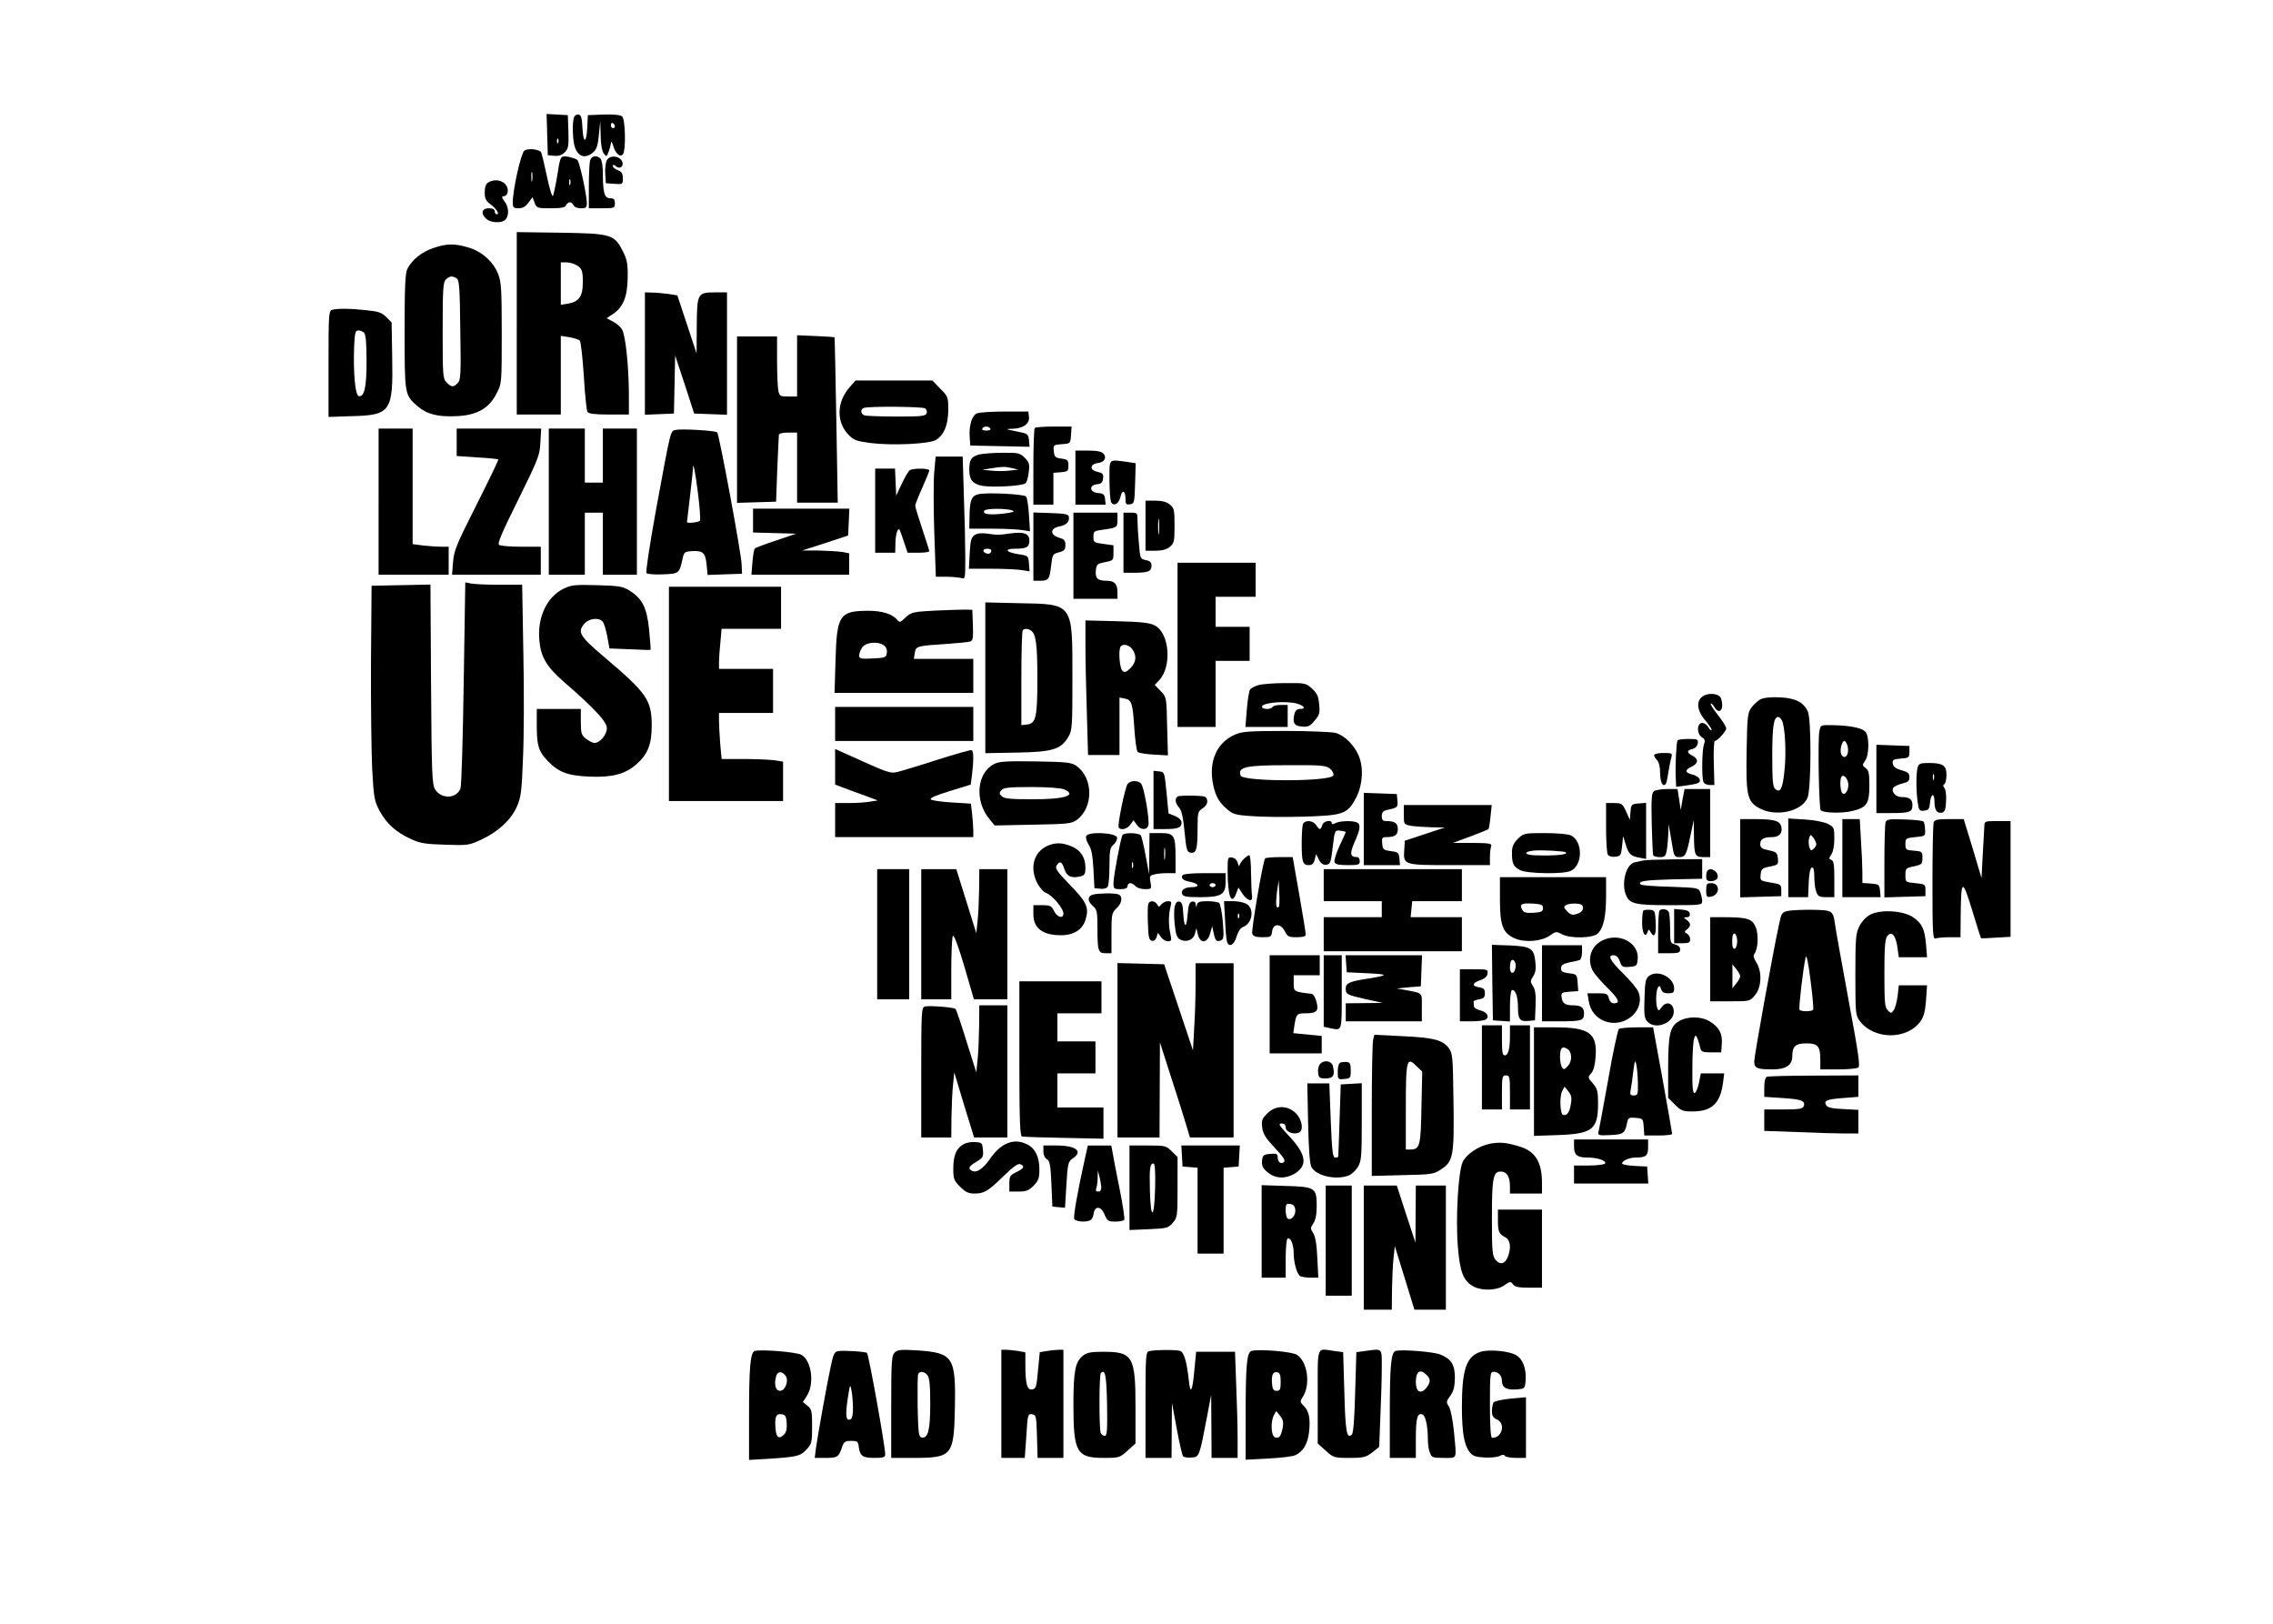 <?xml version="1.0" encoding="UTF-8" standalone="yes"?>
<svg version="1.0" xmlns="http://www.w3.org/2000/svg" width="851pt" height="608pt" viewBox="0 0 1135 811" preserveAspectRatio="xMidYMid meet">
  <g transform="translate(0,811) scale(0.1,-0.1)" fill="#000000" stroke="none">
    <path d="M2732 7438 l3 -103 32 -3 c22 -2 38 3 53 18 18 18 20 31 18 103 l-3
82 -53 3 -53 3 3 -103z m55 -40 c-3 -8 -6 -5 -6 6 -1 11 2 17 5 13 3 -3 4 -12
1 -19z"/>
    <path d="M2866 7525 c-10 -26 -7 -121 5 -152 18 -47 51 -56 89 -25 18 15 25
33 30 88 l7 69 2 -71 c0 -43 7 -78 15 -90 14 -18 15 -18 25 9 6 16 11 36 12
45 0 9 5 3 10 -14 12 -42 37 -63 50 -43 15 24 11 175 -5 188 -9 7 -43 11 -93
9 l-78 -3 -3 -62 c-4 -81 -20 -81 -24 -1 -2 49 -7 64 -19 66 -9 2 -19 -4 -23
-13z m204 -46 c0 -5 -4 -9 -10 -9 -5 0 -10 7 -10 16 0 8 5 12 10 9 6 -3 10
-10 10 -16z"/>
    <path d="M2618 7358 c-17 -13 -58 -196 -58 -259 0 -25 4 -29 29 -29 20 0 35 8
49 28 l21 27 10 -27 c10 -27 13 -28 81 -28 54 0 72 4 76 15 4 8 12 15 19 15 7
0 15 -7 19 -15 3 -9 18 -15 36 -15 26 0 30 3 30 28 -1 41 -36 202 -47 213 -5
5 -26 12 -45 16 -41 6 -40 8 -58 -107 -7 -41 -16 -81 -19 -88 -4 -8 -18 37
-31 100 -13 62 -26 116 -29 119 -14 15 -67 19 -83 7z m39 -150 c-2 -13 -4 -5
-4 17 -1 22 1 32 4 23 2 -10 2 -28 0 -40z m190 -20 c-3 -7 -5 -2 -5 12 0 14 2
19 5 13 2 -7 2 -19 0 -25z"/>
    <path d="M2946 7308 c-3 -13 -6 -71 -6 -130 l0 -108 65 0 c63 0 65 1 65 25 0
20 -5 25 -24 25 -28 0 -36 28 -36 124 0 35 -5 67 -12 74 -19 19 -45 14 -52
-10z"/>
    <path d="M3030 7310 c-6 -11 -10 -42 -8 -68 l3 -47 43 -3 c41 -3 42 -2 42 28
0 23 -6 33 -25 40 -14 5 -25 15 -25 21 0 8 5 8 15 -1 22 -19 44 3 29 28 -17
26 -60 27 -74 2z"/>
    <path d="M2438 7199 c-12 -7 -18 -22 -18 -49 0 -32 6 -44 30 -61 30 -23 46
-49 30 -49 -6 0 -10 7 -10 15 0 10 -10 15 -30 15 -35 0 -41 -27 -12 -53 19
-18 68 -22 89 -9 24 15 27 62 4 93 -16 22 -18 29 -7 29 19 0 28 27 16 50 -16
30 -59 39 -92 19z"/>
    <path d="M2580 6496 l0 -456 110 0 110 0 0 196 0 197 43 -7 c23 -4 46 -11 52
-17 5 -5 14 -85 20 -177 5 -92 14 -173 18 -179 6 -9 39 -13 108 -13 l99 0 0
103 c-1 144 -17 296 -35 323 -8 13 -29 31 -46 39 l-30 16 33 22 c50 34 71 87
72 182 1 66 -3 89 -24 130 -43 85 -58 89 -312 93 l-218 3 0 -455z m293 293
c32 -17 37 -28 37 -90 0 -68 -19 -95 -72 -105 l-38 -6 0 106 0 106 26 0 c14 0
35 -5 47 -11z"/>
    <path d="M2162 6871 c-56 -19 -105 -58 -128 -103 -11 -21 -14 -86 -14 -313 0
-316 0 -317 64 -373 46 -40 102 -55 196 -50 100 4 162 39 199 113 26 49 26 51
26 300 0 217 -2 256 -18 297 -24 61 -82 113 -148 132 -68 21 -111 20 -177 -3z
m118 -151 c13 -8 16 -50 18 -258 4 -222 2 -250 -13 -265 -21 -22 -31 -21 -55
3 -19 19 -20 33 -20 259 0 204 2 242 16 255 18 18 32 20 54 6z"/>
    <path d="M3220 6345 l0 -306 73 3 72 3 3 145 3 145 48 -145 47 -145 82 -3 82
-3 0 306 0 305 -59 0 c-88 0 -91 -4 -92 -168 l-1 -137 -48 145 -48 145 -43 7
c-24 3 -61 7 -81 7 l-38 1 0 -305z"/>
    <path d="M1658 6563 c-17 -4 -18 -25 -18 -270 l0 -265 119 4 c192 5 204 24
199 295 l-3 173 -27 27 c-23 23 -40 28 -100 34 -80 9 -144 9 -170 2z m160
-115 c8 -8 12 -54 12 -140 0 -132 -11 -181 -39 -176 -18 4 -28 116 -23 251 3
65 6 77 21 77 9 0 22 -5 29 -12z"/>
    <path d="M3980 6283 l0 -153 -44 0 c-41 0 -44 2 -50 31 -3 17 -6 85 -6 150 l0
119 -100 0 -100 0 0 -415 0 -416 98 3 97 3 6 160 c4 88 7 166 8 173 1 7 17 12
46 12 l45 0 0 -175 0 -175 102 0 101 0 -7 412 c-4 227 -8 413 -9 414 -1 1 -44
4 -94 6 l-93 4 0 -153z"/>
    <path d="M4242 6176 c-63 -72 -67 -169 -9 -233 29 -31 40 -35 112 -45 109 -14
299 -5 330 16 40 26 59 74 60 148 0 65 -1 68 -40 107 l-39 41 -192 0 -192 0
-30 -34z m377 -105 c8 -5 11 -16 8 -25 -5 -14 -28 -16 -151 -16 -79 0 -151 3
-160 6 -19 7 -21 30 -3 37 22 9 291 7 306 -2z"/>
    <path d="M4876 6045 c-24 -12 -38 -62 -34 -118 l3 -42 148 -3 148 -3 -3 33
c-3 31 -5 33 -63 44 -56 11 -57 12 -20 13 54 1 87 25 83 59 l-3 27 -119 0
c-66 0 -129 -4 -140 -10z m69 -75 c4 -6 -5 -10 -20 -10 -15 0 -24 4 -20 10 3
6 12 10 20 10 8 0 17 -4 20 -10z"/>
    <path d="M5167 5973 c-4 -3 -7 -91 -7 -195 l0 -188 50 0 50 0 0 79 0 80 38 3
c34 3 37 6 37 33 0 27 -4 31 -35 35 -31 4 -35 9 -38 37 -3 31 -2 32 40 35 43
3 43 3 46 46 l3 42 -89 0 c-49 0 -92 -3 -95 -7z"/>
    <path d="M1890 5605 l0 -365 175 0 175 0 0 70 0 70 -37 0 c-21 0 -62 3 -90 6
l-53 7 0 288 0 289 -85 0 -85 0 0 -365z"/>
    <path d="M2280 5902 l0 -69 102 -7 c56 -3 103 -8 106 -10 2 -2 -47 -104 -108
-225 -100 -198 -113 -228 -118 -286 l-5 -65 222 0 221 0 0 70 0 70 -97 0 c-54
0 -104 4 -111 9 -10 6 13 60 95 225 100 203 108 222 111 286 l4 70 -211 0
-211 0 0 -68z"/>
    <path d="M2740 5605 l0 -365 90 0 90 0 0 155 0 155 45 0 45 0 0 -155 0 -155
85 0 85 0 0 365 0 365 -85 0 -85 0 0 -135 0 -135 -45 0 -45 0 0 135 0 135 -90
0 -90 0 0 -365z"/>
    <path d="M3373 5963 c-26 -5 -23 6 -99 -407 -31 -172 -51 -303 -46 -308 5 -5
42 -8 82 -6 80 3 82 5 97 73 8 38 10 40 48 43 55 3 67 -8 73 -67 l5 -52 86 3
86 3 -2 47 c-1 51 -112 649 -122 659 -8 9 -179 19 -208 12z m112 -316 c9 -70
13 -132 10 -137 -5 -8 -65 -15 -65 -7 0 1 7 58 15 127 8 69 15 131 15 139 0
43 11 -11 25 -122z"/>
    <path d="M5370 5725 l0 -135 76 0 75 0 -3 28 c-2 22 -8 28 -35 30 -43 4 -47
39 -5 44 21 2 28 9 30 29 3 22 -2 27 -28 33 -41 8 -38 39 3 44 32 4 45 26 27
47 -9 10 -32 15 -76 15 l-64 0 0 -135z"/>
    <path d="M4886 5840 c-37 -12 -46 -25 -46 -77 0 -49 17 -70 65 -79 51 -9 202
-1 216 13 6 6 14 32 16 56 5 39 2 49 -20 71 -24 24 -32 26 -114 25 -48 0 -101
-5 -117 -9z m165 -67 l34 -8 -45 -5 c-25 -3 -65 -3 -90 0 l-45 4 40 7 c60 9
70 10 106 2z"/>
    <path d="M4665 5754 c-4 -42 -4 -177 0 -300 l8 -224 51 0 c28 0 61 -3 74 -6
22 -6 22 -6 22 103 0 60 -3 198 -7 306 l-6 197 -67 0 -68 0 -7 -76z"/>
    <path d="M5540 5713 c0 -54 4 -104 9 -112 14 -21 38 -6 46 28 8 38 25 31 25
-10 0 -26 3 -30 23 -27 21 3 22 8 25 104 l3 101 -47 7 c-90 12 -84 18 -84 -91z"/>
    <path d="M4370 5560 l0 -210 50 0 50 0 1 43 c0 46 12 86 21 71 3 -5 13 -33 22
-61 l18 -53 54 0 c30 0 54 3 54 8 0 4 -16 54 -35 111 -19 57 -35 109 -35 116
0 7 16 47 35 89 19 43 35 81 35 87 0 11 -80 12 -97 1 -7 -4 -25 -35 -40 -67
l-28 -60 -3 68 -3 67 -49 0 -50 0 0 -210z"/>
    <path d="M4885 5642 c-34 -8 -43 -30 -44 -114 l-1 -58 113 0 c61 0 129 -3 151
-7 l39 -6 -5 82 c-3 45 -9 86 -15 92 -12 12 -197 21 -238 11z m170 -81 c15 -6
2 -10 -47 -16 -70 -8 -104 -2 -93 15 7 12 111 12 140 1z"/>
    <path d="M5720 5485 l0 -125 49 0 c33 0 56 6 72 19 22 18 24 27 24 106 0 79
-2 88 -24 106 -16 13 -39 19 -72 19 l-49 0 0 -125z m67 -37 c-2 -18 -4 -4 -4
32 0 36 2 50 4 33 2 -18 2 -48 0 -65z"/>
    <path d="M3760 5510 l0 -59 108 -3 107 -3 -100 -34 c-55 -18 -103 -36 -106
-40 -4 -3 -9 -34 -12 -68 l-5 -63 244 0 244 0 0 54 0 53 -37 7 c-21 3 -74 6
-118 7 l-80 0 115 37 115 38 3 67 3 67 -241 0 -240 0 0 -60z"/>
    <path d="M5160 5380 l0 -170 34 0 c42 0 47 7 55 78 6 53 8 56 39 64 26 7 32
13 32 36 0 23 -6 30 -32 37 -46 14 -45 47 1 56 36 7 53 24 48 49 -2 12 -21 16
-90 18 l-87 3 0 -171z"/>
    <path d="M5360 5335 l0 -215 110 0 110 0 0 33 c0 41 -15 57 -54 57 -45 0 -58
12 -54 51 3 31 7 34 46 42 41 8 42 9 42 46 l0 38 -50 7 c-47 6 -50 8 -50 36 0
27 3 29 48 35 70 10 72 11 72 50 l0 35 -110 0 -110 0 0 -215z"/>
    <path d="M5610 5400 l0 -150 54 0 c69 0 86 7 86 35 0 17 -7 24 -28 28 -28 6
-29 8 -35 83 -4 42 -7 94 -7 116 0 37 -1 38 -35 38 l-35 0 0 -150z"/>
    <path d="M4865 5437 c-16 -12 -20 -30 -23 -91 l-4 -76 113 0 c63 0 131 -3 152
-7 l38 -6 -3 39 c-3 39 -3 39 -55 47 -62 10 -70 27 -14 27 57 0 71 8 71 41 0
35 -28 45 -98 35 -54 -8 -63 -8 -117 0 -27 3 -46 1 -60 -9z m85 -75 c0 -14
-11 -21 -26 -15 -21 8 -17 23 6 23 11 0 20 -4 20 -8z"/>
    <path d="M5880 4890 l0 -410 95 0 95 0 0 165 0 165 85 0 85 0 0 85 0 85 -85 0
-85 0 0 75 0 75 100 0 100 0 0 85 0 85 -195 0 -195 0 0 -410z"/>
    <path d="M2315 4699 c-4 -277 -11 -514 -16 -526 -19 -51 -94 -55 -126 -6 -16
25 -18 70 -21 525 l-3 499 -147 -3 -147 -3 -3 -380 c-1 -209 2 -450 6 -535 8
-145 11 -160 37 -209 35 -64 81 -106 155 -140 47 -22 72 -26 172 -29 114 -4
120 -3 182 26 84 39 148 99 177 165 20 45 24 77 30 237 5 102 6 339 2 528 l-6
342 -112 0 c-62 0 -126 3 -142 6 l-30 6 -8 -503z"/>
    <path d="M2811 5169 c-82 -42 -129 -143 -118 -258 7 -81 36 -130 119 -203 155
-134 218 -202 218 -234 0 -33 -35 -74 -62 -74 -8 0 -27 9 -42 21 -23 18 -26
27 -26 85 l0 64 -110 0 -110 0 0 -84 c0 -98 9 -128 53 -174 55 -58 100 -75
209 -80 113 -5 179 12 235 61 57 50 77 100 77 192 0 129 -23 163 -237 344
-125 106 -136 126 -97 169 24 25 72 29 89 8 7 -8 17 -41 23 -74 l11 -60 101
-4 c56 -3 102 -4 104 -3 2 2 -2 46 -7 100 -11 111 -34 156 -98 196 -34 21 -52
24 -163 27 -113 3 -129 1 -169 -19z"/>
    <path d="M3340 4645 l0 -535 285 0 285 0 0 99 0 98 -46 7 c-26 3 -95 6 -154 6
l-107 0 -7 77 c-3 42 -6 93 -6 115 l0 38 135 0 135 0 0 110 0 110 -135 0 -135
0 0 33 c0 17 3 62 7 100 l6 67 148 0 149 0 0 105 0 105 -280 0 -280 0 0 -535z"/>
    <path d="M4920 4725 l0 -376 158 3 c178 3 220 16 257 79 19 32 20 52 20 299 0
370 5 363 -267 368 l-168 4 0 -377z m227 237 c26 -16 33 -69 33 -240 0 -196
-7 -225 -53 -230 l-27 -3 0 234 c0 128 3 237 7 240 8 9 25 9 40 -1z"/>
    <path d="M4668 5061 c-110 -6 -118 -8 -146 -34 -27 -26 -30 -27 -43 -11 -23
28 -75 44 -142 44 -145 0 -159 -21 -165 -247 l-5 -163 347 0 346 0 0 85 0 85
-148 0 -149 0 5 30 c5 34 10 35 165 45 55 4 105 9 113 12 12 4 14 22 12 82
l-3 76 -35 1 c-19 0 -88 -2 -152 -5z m-254 -174 c11 -8 17 -23 14 -38 -3 -22
-7 -24 -70 -27 -60 -3 -68 -1 -68 15 0 10 7 29 16 41 18 25 78 31 108 9z"/>
    <path d="M5420 4888 c0 -69 3 -220 7 -336 l6 -212 79 0 78 0 0 144 0 143 25
-5 c36 -6 41 -23 49 -147 4 -60 11 -114 17 -120 5 -5 41 -11 80 -13 l71 -4 -4
145 c-3 146 -3 146 -32 176 l-30 31 22 23 c65 69 52 236 -22 274 -24 13 -68
18 -188 21 l-158 4 0 -124z m234 -20 c23 -32 20 -65 -9 -94 -21 -21 -29 -23
-40 -14 -15 13 -22 110 -8 123 13 14 42 6 57 -15z"/>
    <path d="M6284 4689 c-17 -5 -36 -15 -41 -21 -6 -7 -13 -52 -17 -100 l-7 -88
105 0 106 0 0 55 0 55 -34 0 c-19 0 -38 -4 -41 -10 -9 -15 -58 -13 -53 3 6 16
89 26 152 18 48 -6 78 -31 37 -31 -13 0 -23 -8 -27 -24 -11 -45 -2 -61 37 -64
31 -3 41 2 64 30 24 28 27 38 22 82 -3 40 -11 55 -36 78 -30 27 -35 28 -134
27 -56 0 -116 -5 -133 -10z"/>
    <path d="M8510 4637 c-42 -21 -39 -73 6 -125 20 -24 34 -45 31 -48 -3 -3 -10
4 -17 15 -6 12 -20 21 -30 21 -27 0 -28 -55 -1 -72 15 -9 17 -17 10 -35 -10
-27 -12 -163 -3 -187 3 -9 17 -16 31 -16 l24 0 -3 110 c-2 61 1 110 5 110 13
0 57 48 57 63 0 8 -19 38 -41 66 -23 29 -39 54 -36 57 3 3 10 -4 17 -15 16
-31 40 -27 40 7 0 15 -4 32 -8 39 -12 19 -55 24 -82 10z"/>
    <path d="M8791 4618 c-13 -7 -34 -26 -45 -41 -19 -26 -21 -44 -24 -215 -4
-229 3 -256 68 -290 82 -42 208 -13 236 54 19 45 20 398 1 433 -23 46 -62 65
-140 69 -45 2 -81 -2 -96 -10z m107 -105 c16 -30 23 -164 13 -251 -9 -91 -21
-113 -46 -92 -12 10 -15 40 -15 167 0 145 7 193 30 193 5 0 13 -8 18 -17z"/>
    <path d="M4170 4495 l0 -85 345 0 345 0 0 85 0 85 -345 0 -345 0 0 -85z"/>
    <path d="M9085 4457 c-8 -43 -2 -383 7 -393 14 -14 107 -16 156 -4 74 17 87
37 87 127 0 61 -3 77 -19 88 -17 13 -17 15 -2 37 20 28 21 117 3 142 -15 21
-81 34 -169 35 -57 1 -57 1 -63 -32z m141 -72 c7 -29 -1 -55 -16 -55 -6 0 -13
7 -16 15 -8 20 4 65 16 65 5 0 12 -11 16 -25z m4 -195 c0 -34 -24 -59 -34 -34
-8 21 -8 69 1 77 12 12 33 -15 33 -43z"/>
    <path d="M6165 4441 c-99 -44 -137 -153 -100 -278 10 -35 27 -62 54 -86 36
-33 45 -36 127 -42 48 -4 165 -6 260 -3 205 6 223 13 267 97 32 64 37 149 11
209 -21 51 -71 100 -114 112 -19 5 -132 10 -250 10 -187 0 -220 -3 -255 -19z
m476 -169 c13 -11 20 -25 17 -34 -13 -32 -450 -32 -463 -1 -16 43 24 52 236
52 167 1 189 -1 210 -17z"/>
    <path d="M8377 4413 c-6 -10 -12 -124 -9 -185 l2 -47 38 5 c73 10 83 14 80 31
-2 9 -18 21 -36 25 -39 10 -41 23 -4 40 33 16 35 38 4 54 -30 15 -30 28 0 34
14 4 24 15 26 28 3 20 -1 22 -47 22 -27 0 -52 -3 -54 -7z"/>
    <path d="M9370 4220 l0 -170 74 0 c93 0 106 5 106 40 0 29 -15 40 -55 40 -27
0 -50 24 -42 44 3 7 23 18 44 23 31 7 38 13 38 32 0 20 -8 26 -40 35 -29 8
-41 18 -43 33 -3 19 2 22 40 25 40 3 43 5 43 33 l0 30 -82 3 -83 3 0 -171z"/>
    <path d="M4170 4281 l0 -89 43 -16 c23 -9 71 -27 106 -39 l64 -24 -39 -6 c-22
-4 -69 -7 -106 -7 l-68 0 0 -85 0 -85 345 0 345 0 0 33 c0 17 -3 55 -6 83 l-6
51 -96 6 c-52 3 -99 10 -104 15 -7 7 27 21 95 42 l104 32 7 52 c8 70 8 114 -2
120 -4 3 -83 -20 -175 -49 -92 -30 -183 -57 -201 -61 -34 -6 -40 -4 -248 90
l-58 26 0 -89z"/>
    <path d="M8260 4339 c0 -6 7 -17 15 -25 9 -10 15 -34 15 -64 0 -45 13 -71 27
-56 4 3 10 30 14 59 5 28 11 62 15 75 6 21 3 22 -40 22 -26 0 -46 -5 -46 -11z"/>
    <path d="M4964 4295 c-88 -45 -99 -187 -21 -278 l24 -29 191 4 c174 3 193 5
219 24 83 61 83 207 0 268 -26 19 -45 21 -205 24 -145 2 -183 0 -208 -13z
m351 -127 c65 -30 -1 -50 -164 -49 -106 0 -137 3 -149 15 -13 12 -13 18 -2 30
10 13 38 16 151 16 83 0 148 -5 164 -12z"/>
    <path d="M9576 4278 c-8 -30 -8 -114 0 -172 6 -43 9 -47 33 -44 22 3 26 8 29
41 4 45 22 50 22 5 0 -42 12 -61 36 -56 15 2 20 14 22 56 2 30 -2 60 -8 67 -8
9 -8 15 0 20 5 3 10 24 10 45 0 48 -18 60 -88 60 -43 0 -50 -3 -56 -22z m81
-60 c-3 -7 -5 -2 -5 12 0 14 2 19 5 13 2 -7 2 -19 0 -25z"/>
    <path d="M5760 4116 l0 -146 54 0 c68 0 86 7 86 32 0 12 -12 24 -32 33 l-33
13 -10 104 c-10 102 -10 103 -37 106 l-28 3 0 -145z"/>
    <path d="M5631 4196 c-13 -16 -52 -206 -45 -218 10 -16 43 -8 58 14 l16 22 16
-22 c18 -27 50 -29 58 -4 8 23 -21 192 -36 209 -14 17 -53 17 -67 -1z"/>
    <path d="M8260 4160 c-12 -8 -15 -35 -12 -161 2 -84 5 -156 8 -161 3 -4 18 -8
33 -8 25 0 29 5 35 38 3 20 6 57 7 82 l1 45 9 -50 c5 -27 11 -65 14 -82 5 -27
11 -33 30 -33 31 0 36 10 56 105 l17 80 1 -77 c1 -99 5 -108 47 -108 l34 0 0
170 0 170 -64 0 -64 0 -10 -52 -9 -53 -8 53 -8 52 -51 0 c-28 0 -58 -5 -66
-10z"/>
    <path d="M6810 3970 l0 -180 91 0 90 0 -3 33 c-3 29 -6 32 -43 37 -37 5 -40 8
-43 38 -3 28 0 32 22 32 41 0 56 10 56 40 0 29 -15 40 -56 40 -19 0 -24 5 -24
25 0 19 7 26 28 31 51 11 53 13 50 46 l-3 33 -82 3 -83 3 0 -181z"/>
    <path d="M5883 4134 c-18 -8 -16 -34 5 -57 12 -13 20 -48 27 -120 9 -93 12
-102 31 -105 28 -4 34 19 34 124 0 77 2 83 26 98 17 12 24 25 22 39 -3 20 -9
22 -68 24 -36 1 -71 -1 -77 -3z"/>
    <path d="M8020 3978 c0 -68 4 -129 9 -136 5 -8 21 -12 37 -10 27 3 29 7 34 53
l5 50 13 -41 c14 -48 25 -59 70 -67 l32 -6 0 140 0 140 -37 -3 c-36 -3 -38 -5
-41 -42 l-3 -40 -19 42 c-18 39 -22 42 -60 42 l-40 0 0 -122z"/>
    <path d="M7010 4041 c0 -48 0 -48 38 -55 20 -3 66 -6 102 -7 l65 -1 -100 -33
-100 -33 -3 -48 c-5 -73 -1 -74 230 -74 l198 0 0 39 c0 22 3 46 6 55 5 14 -7
16 -92 17 l-99 0 87 32 c48 18 89 35 91 37 2 3 7 31 10 63 l6 57 -220 0 -219
0 0 -49z"/>
    <path d="M8690 3825 l0 -196 103 3 102 3 0 30 c0 28 -3 30 -53 38 -52 9 -53 9
-50 40 3 28 7 32 46 40 41 8 43 10 40 40 -3 29 -7 33 -45 41 -35 7 -43 13 -43
31 0 25 17 35 60 35 35 0 53 21 45 53 -8 29 -36 37 -136 37 l-69 0 0 -195z"/>
    <path d="M8930 3826 l0 -196 50 0 49 0 3 72 c2 46 7 73 16 76 8 2 12 -11 12
-47 0 -27 4 -61 10 -75 8 -22 16 -26 50 -26 l40 0 0 90 c0 71 -3 92 -15 96
-13 5 -13 8 0 27 9 13 15 44 15 79 0 55 -2 58 -32 74 -18 9 -67 19 -115 22
l-83 5 0 -197z m140 68 c0 -6 -7 -17 -15 -24 -12 -10 -15 -7 -21 14 -3 14 -3
34 1 43 6 17 7 17 21 -1 8 -11 14 -25 14 -32z"/>
    <path d="M9200 3825 l0 -195 96 0 95 0 -3 33 c-3 30 -6 32 -45 35 l-43 3 0 53
c0 29 -3 101 -7 159 l-6 107 -44 0 -43 0 0 -195z"/>
    <path d="M9416 4005 c-3 -9 -6 -97 -6 -196 l0 -180 103 3 102 3 0 30 c0 29 -2
30 -50 35 -50 5 -50 5 -50 40 0 33 2 36 43 44 39 9 42 12 42 42 0 31 -2 33
-42 36 -40 3 -43 5 -43 33 0 29 2 30 50 35 49 5 50 5 48 38 0 18 -4 36 -8 40
-4 4 -46 9 -94 10 -75 3 -89 1 -95 -13z"/>
    <path d="M9656 4004 c-3 -9 -6 -144 -6 -301 0 -256 2 -285 16 -279 9 3 40 6
70 6 l54 0 1 108 c2 184 8 187 57 28 23 -77 43 -140 45 -141 1 -1 35 0 75 3
l72 4 0 289 0 289 -65 0 c-64 0 -65 0 -66 -27 -1 -16 -4 -80 -8 -143 l-6 -115
-44 148 -45 147 -72 0 c-56 0 -73 -3 -78 -16z"/>
    <path d="M6506 3994 c-3 -9 -6 -51 -6 -94 0 -94 5 -110 35 -110 17 0 25 8 30
28 l7 27 14 -28 c11 -20 22 -27 37 -25 20 3 23 12 32 88 10 85 10 85 38 82 15
-2 27 -5 27 -7 0 -1 -14 -33 -31 -69 -17 -36 -28 -73 -25 -81 4 -11 22 -15 66
-15 53 0 60 2 60 20 0 11 -6 20 -12 20 -37 1 -39 16 -14 75 30 66 32 90 10 99
-25 9 -83 7 -105 -4 -13 -7 -19 -7 -19 0 0 19 -42 11 -47 -10 -3 -11 -8 -20
-12 -20 -3 0 -12 9 -19 20 -15 24 -57 27 -66 4z"/>
    <path d="M5424 3935 c-4 -8 2 -27 12 -43 14 -20 20 -52 24 -122 l5 -95 29 -3
c16 -2 32 2 37 10 5 7 9 54 9 103 0 79 3 93 21 108 11 10 19 26 17 35 -5 24
-145 31 -154 7z"/>
    <path d="M5605 3940 c-9 -15 -45 -206 -45 -240 0 -28 3 -30 35 -30 24 0 35 5
35 15 0 8 6 15 14 15 7 0 19 -7 26 -15 7 -8 28 -15 47 -15 33 0 34 1 28 34 -6
29 -4 34 17 39 12 4 42 7 66 7 l42 0 0 81 c0 108 -7 119 -75 119 l-55 0 -1
-102 -1 -103 -17 90 c-9 50 -20 96 -24 103 -10 14 -83 16 -92 2z m212 -117
c-2 -16 -4 -5 -4 22 0 28 2 40 4 28 2 -13 2 -35 0 -50z m-160 -45 c-3 -7 -5
-2 -5 12 0 14 2 19 5 13 2 -7 2 -19 0 -25z"/>
    <path d="M7579 3921 c-22 -23 -29 -39 -29 -69 0 -54 7 -70 41 -87 34 -18 216
-21 252 -4 62 28 62 150 0 178 -13 6 -71 11 -129 11 -103 0 -106 -1 -135 -29z
m240 -67 c13 -12 -53 -18 -151 -15 -59 1 -63 19 -5 24 42 3 148 -3 156 -9z"/>
    <path d="M5245 3892 c-80 -26 -108 -109 -65 -193 12 -22 31 -44 44 -48 31 -12
86 -77 86 -102 0 -29 -32 -20 -48 14 -11 23 -19 27 -58 27 l-44 0 0 -45 c0
-70 46 -105 138 -105 64 0 108 28 123 79 18 59 5 87 -79 173 -64 66 -75 82
-66 96 16 25 26 21 39 -18 12 -37 35 -47 81 -36 20 5 24 13 24 42 0 53 -24 89
-70 108 -42 17 -71 19 -105 8z"/>
    <path d="M6210 3820 c-11 -11 -20 -26 -21 -32 -1 -7 -4 -2 -8 12 -4 15 -15 26
-29 28 -21 3 -22 0 -22 -65 0 -128 19 -178 43 -114 l11 29 21 -32 c24 -35 52
-42 47 -11 -2 11 -4 62 -5 113 0 50 -4 92 -9 92 -4 0 -17 -9 -28 -20z"/>
    <path d="M6317 3823 c-12 -20 -70 -362 -64 -376 5 -12 18 -17 51 -17 41 0 45
2 48 28 5 41 42 43 63 3 14 -28 20 -31 60 -31 29 0 45 4 45 13 1 6 -14 96 -32
199 l-33 188 -67 0 c-37 0 -69 -3 -71 -7z m69 -241 c-14 -13 -17 12 -10 70 l9
63 3 -64 c2 -35 1 -66 -2 -69z"/>
    <path d="M8205 3813 c-11 -2 -30 -6 -42 -9 -44 -9 -69 -108 -42 -167 18 -41
49 -47 219 -47 152 0 160 1 160 19 0 11 -4 31 -9 44 -9 24 -12 24 -150 29 -77
2 -144 7 -148 11 -16 17 18 22 158 26 l149 3 0 49 0 49 -137 -1 c-76 -1 -147
-3 -158 -6z"/>
    <path d="M4380 3445 l0 -325 80 0 80 0 0 325 0 325 -80 0 -80 0 0 -325z"/>
    <path d="M4600 3445 l0 -325 75 0 75 0 0 153 c0 83 4 158 8 164 5 8 28 -54 57
-152 l48 -165 84 0 83 0 0 325 0 325 -70 0 -70 0 -1 -102 c-1 -57 -4 -129 -8
-160 l-6 -58 -50 160 -50 160 -87 0 -88 0 0 -325z"/>
    <path d="M6610 3690 l0 -80 145 0 145 0 0 -40 0 -40 -145 0 -145 0 0 -85 0
-85 345 0 345 0 0 85 0 85 -128 0 -128 0 4 40 4 40 124 0 124 0 0 80 0 80
-345 0 -345 0 0 -80z"/>
    <path d="M8527 3763 c-4 -3 -7 -17 -7 -30 0 -18 5 -23 25 -23 14 0 28 7 31 15
11 27 -30 58 -49 38z"/>
    <path d="M5905 3740 c-10 -16 3 -27 40 -34 42 -8 47 -26 8 -26 -37 0 -57 -14
-50 -34 5 -13 23 -16 89 -16 107 0 128 13 128 76 l0 44 -104 0 c-59 0 -108 -4
-111 -10z m165 -50 c0 -5 -7 -10 -15 -10 -8 0 -15 5 -15 10 0 6 7 10 15 10 8
0 15 -4 15 -10z"/>
    <path d="M7490 3618 c0 -131 15 -169 77 -195 51 -21 134 -13 173 16 28 20 32
21 59 6 45 -23 156 -20 180 4 29 29 41 85 41 189 l0 92 -265 0 -265 0 0 -112z
m215 -43 c0 -17 -8 -20 -47 -23 -38 -2 -49 1 -57 16 -15 27 -4 33 54 30 42 -3
50 -6 50 -23z m200 1 c0 -12 -10 -23 -29 -29 -23 -8 -32 -6 -50 12 -18 19 -19
23 -6 31 8 6 31 9 50 8 27 -2 35 -7 35 -22z"/>
    <path d="M8520 3664 c0 -31 3 -35 21 -32 48 7 51 68 4 68 -22 0 -25 -4 -25
-36z"/>
    <path d="M5458 3643 c-28 -7 -29 -32 -3 -55 23 -20 25 -28 25 -114 0 -113 4
-124 41 -124 l29 0 0 100 c0 95 2 102 25 124 28 26 33 61 9 70 -17 7 -99 6
-126 -1z"/>
    <path d="M5734 3597 c-3 -8 -4 -51 -2 -98 2 -69 6 -84 20 -87 10 -2 19 5 23
18 l7 22 15 -21 c8 -12 23 -21 35 -21 18 0 19 4 12 38 -10 44 -9 96 1 135 6
23 4 27 -13 27 -11 0 -25 -7 -33 -16 -11 -14 -13 -14 -21 0 -11 19 -37 21 -44
3z"/>
    <path d="M5866 3584 c-4 -15 -4 -56 0 -91 5 -49 11 -66 26 -74 31 -17 67 -3
75 29 l7 27 8 -33 c12 -46 48 -42 61 8 l10 35 7 -33 c9 -41 15 -46 36 -38 15
6 16 17 10 94 -4 48 -13 90 -19 94 -7 4 -33 8 -59 8 -36 0 -48 -4 -51 -17 -4
-17 -5 -16 -6 0 -1 12 -7 17 -18 15 -14 -2 -19 -17 -23 -68 -6 -71 -18 -63
-22 15 -2 37 -7 51 -19 53 -11 2 -19 -6 -23 -24z"/>
    <path d="M6117 3523 c2 -49 6 -98 9 -111 7 -36 37 -23 49 22 7 24 19 42 32 47
45 17 58 87 21 113 -13 9 -43 16 -69 16 l-47 0 5 -87z m70 5 c-3 -8 -6 -5 -6
6 -1 11 2 17 5 13 3 -3 4 -12 1 -19z"/>
    <path d="M8206 3563 c-3 -4 -6 -30 -6 -59 0 -53 15 -80 27 -49 5 16 7 16 15 1
19 -33 29 -15 26 46 -3 60 -4 63 -30 65 -14 1 -29 -1 -32 -4z"/>
    <path d="M8287 3563 c-4 -3 -7 -53 -7 -110 l0 -103 55 0 c47 0 55 3 55 19 0
12 -9 21 -25 25 -24 6 -25 10 -25 75 0 38 -3 76 -6 85 -6 16 -35 22 -47 9z"/>
    <path d="M8360 3486 l0 -86 40 0 c33 0 40 3 40 20 0 10 -7 23 -16 28 -14 8
-14 10 0 21 21 17 20 31 -1 47 -17 13 -17 13 0 14 12 0 17 6 15 18 -2 12 -14
18 -41 20 l-37 3 0 -85z"/>
    <path d="M8931 3562 c-33 -7 -35 -10 -47 -67 -32 -147 -124 -659 -124 -684 0
-35 13 -41 91 -41 67 0 99 21 99 66 0 49 16 64 70 64 58 0 70 -14 70 -84 l0
-46 88 0 c48 0 93 4 101 9 11 7 2 68 -48 337 -33 181 -64 350 -67 375 -10 72
-12 74 -111 76 -48 1 -103 -2 -122 -5z m123 -494 c-7 -10 -61 -10 -68 0 -5 8
19 215 31 262 4 16 13 -27 24 -114 10 -77 16 -143 13 -148z"/>
    <path d="M9340 3543 c-21 -11 -43 -34 -55 -58 -18 -36 -20 -60 -20 -242 0
-189 1 -203 21 -230 71 -96 237 -97 305 -2 16 24 23 50 27 105 l5 74 -71 0
-70 0 -6 -54 c-4 -30 -13 -62 -20 -71 -12 -16 -13 -16 -29 0 -15 14 -17 40
-17 184 0 127 3 172 14 186 21 29 43 5 51 -56 l7 -49 70 0 71 0 -5 63 c-7 79
-20 106 -65 137 -49 33 -161 40 -213 13z"/>
    <path d="M8540 3320 l0 -210 99 0 c99 0 99 0 125 31 33 39 36 118 6 164 -12
19 -16 33 -10 41 19 22 23 98 7 135 -17 41 -42 49 -159 49 l-68 0 0 -210z
m135 90 c0 -18 -6 -35 -12 -37 -9 -3 -13 8 -13 37 0 29 4 40 13 38 6 -3 12
-20 12 -38z m15 -175 c0 -7 -9 -23 -20 -36 l-19 -24 0 60 0 60 19 -24 c11 -13
20 -29 20 -36z"/>
    <path d="M8000 3413 c-57 -29 -76 -94 -46 -151 8 -15 40 -52 70 -82 59 -57 69
-80 36 -80 -13 0 -22 9 -26 25 -6 23 -11 25 -56 25 l-51 0 6 -37 c8 -50 36
-85 80 -102 100 -38 206 55 168 147 -7 16 -41 57 -77 92 -66 66 -78 90 -45 90
12 0 23 -11 30 -31 9 -27 14 -30 48 -27 36 3 38 5 41 40 7 81 -95 134 -178 91z"/>
    <path d="M7452 3204 l3 -189 43 -3 42 -3 0 75 c0 41 4 77 9 81 16 9 31 -30 31
-82 0 -63 9 -75 51 -71 l34 3 3 74 c2 53 -1 79 -13 97 -14 22 -14 26 1 49 12
18 15 38 11 71 -7 69 -22 78 -128 83 l-89 3 2 -188z m116 75 c-5 -35 -28 -36
-28 -1 0 16 3 32 7 36 11 11 25 -10 21 -35z"/>
    <path d="M7700 3200 l0 -190 89 0 c109 0 121 4 121 40 0 30 -15 40 -58 40 -36
0 -51 11 -54 40 -3 23 1 25 40 28 l43 3 -3 42 c-3 41 -4 42 -43 47 -32 4 -40
9 -40 25 0 15 10 22 40 29 22 4 46 10 53 12 6 2 12 19 12 39 l0 35 -100 0
-100 0 0 -190z"/>
    <path d="M6340 3095 l0 -245 130 0 130 0 0 44 0 43 -71 7 -71 7 6 41 c9 55 12
58 54 58 57 0 68 11 56 57 -5 21 -16 39 -24 40 -90 11 -90 11 -90 53 l0 40 65
0 65 0 0 50 0 50 -125 0 -125 0 0 -245z"/>
    <path d="M6610 3161 l0 -178 31 -7 c62 -12 59 -22 59 179 l0 185 -45 0 -45 0
0 -179z"/>
    <path d="M6722 3298 l3 -43 105 -5 c104 -5 105 -10 5 -26 -94 -14 -115 -23
-115 -49 0 -30 3 -32 102 -55 l83 -18 -92 -1 -93 -1 0 -45 0 -45 190 0 190 0
0 70 c0 77 8 69 -85 87 l-40 7 60 6 60 5 3 78 3 77 -191 0 -191 0 3 -42z"/>
    <path d="M5580 2865 l0 -435 105 0 105 0 1 238 1 237 53 -165 c30 -91 63 -198
75 -237 l22 -73 109 0 109 0 0 435 0 435 -95 0 -95 0 0 -108 c0 -60 -3 -158
-7 -218 l-6 -109 -72 215 -72 215 -116 3 -117 3 0 -436z"/>
    <path d="M7290 3140 l0 -130 58 0 c31 0 63 4 71 9 21 14 6 38 -28 46 -17 4
-31 13 -31 21 0 8 -1 17 -2 22 -1 4 11 9 28 12 23 4 29 10 29 30 0 20 -6 26
-29 30 -38 6 -35 22 7 36 21 7 33 18 35 32 3 21 0 22 -67 22 l-71 0 0 -130z"/>
    <path d="M8235 3237 c-17 -13 -21 -29 -23 -112 -3 -81 -1 -99 14 -116 41 -45
138 -6 132 55 -4 39 -38 48 -61 16 -13 -18 -15 -19 -21 -5 -9 24 -7 88 3 104
7 11 10 9 16 -8 4 -15 15 -21 36 -21 24 0 29 4 29 24 0 55 -81 96 -125 63z"/>
    <path d="M5090 2825 c0 -300 3 -387 13 -390 6 -2 101 -5 210 -7 l197 -4 0 78
0 78 -115 0 -115 0 0 85 0 85 95 0 95 0 0 80 0 80 -95 0 -95 0 0 70 0 70 110
0 110 0 0 80 0 80 -205 0 -205 0 0 -385z"/>
    <path d="M4618 3084 c-17 -5 -18 -29 -18 -330 l0 -324 75 0 75 0 1 103 c1 56
4 129 8 162 l6 60 49 -163 50 -162 83 0 83 0 0 330 0 330 -70 0 -70 0 -1 -107
c-1 -60 -4 -135 -8 -168 l-6 -60 -49 155 c-26 85 -51 158 -55 162 -8 8 -131
18 -153 12z"/>
    <path d="M8383 3010 c-44 -26 -53 -67 -53 -238 l0 -144 34 -34 c30 -30 40 -34
86 -34 98 0 140 39 154 143 l6 47 -59 0 -58 0 -9 -47 c-5 -25 -15 -48 -21 -51
-10 -3 -13 26 -12 125 0 70 4 137 9 148 7 19 8 19 18 -5 5 -14 11 -34 13 -45
4 -17 12 -20 54 -20 l50 0 3 43 c4 51 -14 84 -61 112 -42 26 -112 26 -154 0z"/>
    <path d="M7400 2780 l0 -210 50 0 50 0 0 85 c0 78 2 85 20 85 18 0 20 -7 20
-85 l0 -85 50 0 50 0 0 210 0 210 -50 0 -50 0 0 -52 c0 -67 -9 -98 -26 -98
-11 0 -14 18 -14 75 l0 75 -50 0 -50 0 0 -210z"/>
    <path d="M7660 2709 l0 -271 118 4 c174 6 202 28 202 157 0 60 -3 74 -26 101
-26 30 -26 31 -8 51 12 14 19 41 22 85 8 115 -33 144 -203 144 l-105 0 0 -271z
m167 163 c23 -15 25 -57 4 -83 -18 -20 -22 -22 -31 -9 -5 8 -10 31 -10 51 0
46 10 58 37 41z m17 -276 c-6 -41 -20 -59 -39 -53 -15 5 -18 93 -4 119 l12 22
19 -24 c15 -19 18 -32 12 -64z"/>
    <path d="M8084 2972 c-5 -4 -30 -117 -53 -251 -24 -134 -46 -253 -49 -263 -4
-17 1 -19 58 -16 66 3 74 8 85 61 5 26 9 28 43 25 36 -3 37 -4 40 -45 l3 -43
70 0 c38 0 69 3 69 8 0 4 -21 125 -47 269 l-48 263 -80 0 c-44 0 -85 -4 -91
-8z m95 -269 c1 -58 -1 -63 -20 -63 -18 0 -21 4 -16 28 3 15 9 56 13 92 7 55
9 60 15 35 4 -16 7 -58 8 -92z"/>
    <path d="M6857 2919 c-4 -13 -7 -172 -7 -352 l0 -329 153 4 c148 3 155 4 195
30 59 40 64 66 60 343 -3 219 -4 235 -24 262 -30 40 -76 52 -233 59 l-138 7
-6 -24z m219 -135 l26 -25 -4 -178 c-3 -191 -8 -211 -54 -211 l-24 0 0 198 c0
254 4 269 56 216z"/>
    <path d="M6591 2796 c-7 -8 -11 -27 -9 -43 3 -25 7 -28 38 -28 38 0 47 16 36
61 -7 28 -46 33 -65 10z"/>
    <path d="M6693 2804 c-8 -3 -13 -23 -13 -45 0 -39 1 -40 33 -37 30 3 32 5 32
43 0 33 -4 40 -20 42 -11 1 -26 -1 -32 -3z"/>
    <path d="M8823 2733 c-8 -3 -13 -24 -13 -52 l0 -48 91 -6 c95 -6 116 -14 106
-41 -5 -13 -24 -16 -102 -16 l-95 0 0 -53 0 -54 167 -6 c91 -4 197 -7 235 -7
l68 0 0 59 0 59 -76 4 c-52 2 -78 8 -84 18 -15 24 2 31 84 37 l76 6 0 53 0 54
-222 -1 c-123 0 -229 -3 -235 -6z"/>
    <path d="M6532 2503 c3 -135 8 -205 17 -221 24 -44 122 -66 185 -42 14 5 35
24 46 42 18 30 20 51 20 226 l0 193 -52 -3 -53 -3 -6 -180 c-3 -99 -6 -181 -7
-182 -1 -2 -8 -3 -16 -3 -11 0 -15 37 -21 185 l-7 185 -55 0 -55 0 4 -197z"/>
    <path d="M6328 2550 c-27 -27 -30 -36 -25 -71 4 -32 18 -53 62 -100 40 -42 55
-63 47 -71 -14 -14 -32 -1 -32 23 0 17 -6 20 -37 17 -34 -3 -38 -6 -41 -34 -2
-25 3 -37 28 -58 39 -32 89 -34 136 -6 65 41 57 95 -28 186 -50 53 -57 64 -39
64 14 0 21 -6 21 -20 0 -21 38 -37 65 -26 26 10 18 64 -14 97 -42 41 -101 41
-143 -1z"/>
    <path d="M7860 2387 c0 -44 15 -57 66 -57 51 0 98 -16 89 -30 -3 -5 -40 -10
-81 -10 l-74 0 0 -45 0 -45 186 0 185 0 -3 43 -3 42 -62 3 c-35 2 -63 7 -63
12 0 14 36 30 69 30 50 0 61 9 61 51 l0 39 -185 0 -185 0 0 -33z"/>
    <path d="M4811 2396 c-36 -20 -50 -54 -51 -119 0 -54 3 -62 34 -93 26 -26 42
-34 71 -34 50 0 69 12 147 88 45 44 71 63 82 59 25 -10 19 -22 -19 -40 -31
-15 -35 -21 -35 -57 l0 -40 46 0 c37 0 51 5 75 29 24 25 29 37 29 81 0 62 -20
105 -60 125 -65 34 -131 9 -186 -71 -36 -52 -70 -74 -93 -59 -19 11 -12 22 25
44 32 19 35 25 32 59 -3 35 -5 37 -38 39 -19 2 -46 -3 -59 -11z"/>
    <path d="M7441 2399 c-56 -11 -116 -50 -136 -89 -23 -45 -37 -282 -25 -426 10
-127 28 -172 80 -199 43 -22 116 -19 152 7 28 20 32 20 43 5 9 -13 28 -17 79
-17 l66 0 0 195 0 195 -110 0 -110 0 0 -52 c0 -59 5 -70 38 -87 24 -13 29 -51
12 -96 -14 -37 -39 -43 -62 -16 -16 21 -18 43 -18 206 0 203 6 235 44 235 30
0 46 -25 46 -74 l0 -36 80 0 80 0 0 54 c0 102 -33 156 -109 180 -67 21 -100
24 -150 15z"/>
    <path d="M5210 2360 c0 -17 7 -33 18 -39 14 -8 18 -29 22 -123 l5 -113 31 -3
32 -3 7 115 c6 106 9 116 31 131 54 35 18 65 -80 65 l-66 0 0 -30z"/>
    <path d="M5417 2323 c-36 -162 -58 -286 -53 -299 6 -15 62 -19 82 -6 7 4 14
18 15 32 6 40 37 38 54 -4 14 -33 19 -36 55 -36 21 0 41 4 44 9 3 4 -7 73 -23
152 -16 79 -32 161 -35 182 l-7 37 -59 0 -58 0 -15 -67z m82 -140 c1 -15 -5
-23 -15 -23 -11 0 -14 5 -10 16 3 9 7 32 7 52 l1 37 8 -30 c4 -16 8 -40 9 -52z"/>
    <path d="M5640 2179 l0 -211 96 4 c91 4 98 6 120 32 23 26 24 34 24 177 l0
151 -29 29 c-28 28 -33 29 -120 29 l-91 0 0 -211z m128 -1 c-4 -156 -22 -165
-26 -14 -3 114 0 136 18 136 7 0 10 -41 8 -122z"/>
    <path d="M5902 2338 l3 -53 38 -3 37 -3 0 -215 0 -214 65 0 65 0 0 214 0 215
38 3 37 3 3 53 3 52 -146 0 -146 0 3 -52z"/>
    <path d="M6300 1961 l0 -231 60 0 60 0 0 94 c0 52 4 97 9 101 15 9 31 -29 31
-72 0 -48 16 -104 32 -115 7 -4 30 -8 52 -8 l39 0 -5 99 c-3 68 -10 108 -21
124 -14 22 -14 26 1 48 11 16 17 44 17 86 0 92 -8 97 -155 101 l-120 4 0 -231z
m168 108 c3 -27 -20 -55 -38 -44 -5 3 -10 22 -10 41 0 31 3 35 23 32 15 -2 23
-11 25 -29z"/>
    <path d="M6620 1915 l0 -275 65 0 65 0 0 275 0 275 -65 0 -65 0 0 -275z"/>
    <path d="M6810 1880 l0 -310 70 0 70 0 1 103 c1 56 4 127 8 158 l6 57 49 -159
49 -159 78 0 79 0 0 310 0 310 -75 0 -75 0 -1 -142 -1 -143 -47 143 -46 142
-82 0 -83 0 0 -310z"/>
    <path d="M3769 1364 c-23 -7 -29 -82 -29 -336 l0 -208 88 5 c152 10 167 13
198 46 27 29 29 35 29 116 0 76 -2 87 -23 103 l-23 19 21 33 c38 62 21 176
-29 203 -27 14 -202 28 -232 19z m155 -126 c15 -25 -4 -73 -29 -73 -22 0 -31
30 -20 72 7 27 31 28 49 1z m4 -234 c2 -29 -2 -47 -14 -58 -25 -25 -39 -14
-42 33 -4 57 3 73 30 69 19 -2 24 -10 26 -44z"/>
    <path d="M4184 1363 c-18 -3 -24 -18 -37 -81 -18 -84 -62 -329 -73 -404 l-6
-48 55 0 c59 0 65 4 82 55 9 26 15 30 45 30 31 0 35 -3 38 -30 6 -45 19 -55
78 -55 45 0 54 3 54 18 0 40 -82 498 -91 506 -7 7 -124 14 -145 9z m75 -285
c1 -26 -4 -50 -10 -54 -24 -14 -29 14 -17 96 12 80 13 82 20 45 4 -22 7 -61 7
-87z"/>
    <path d="M4467 1356 c-15 -16 -17 -45 -17 -272 l0 -254 109 0 c196 0 204 10
209 250 5 255 -8 275 -190 287 -80 5 -96 3 -111 -11z m164 -113 c10 -12 14
-50 14 -142 0 -133 -11 -175 -43 -169 -15 3 -17 22 -20 153 -1 82 0 155 2 162
7 18 31 16 47 -4z"/>
    <path d="M5000 1100 l0 -270 59 0 58 0 8 111 c6 105 8 110 28 107 21 -3 22 -9
25 -110 l3 -108 64 0 65 0 0 270 0 270 -22 0 c-13 0 -39 -3 -60 -6 l-36 -6 -9
-92 c-7 -82 -10 -91 -29 -94 -25 -4 -34 27 -34 123 l0 62 -37 7 c-21 3 -48 6
-60 6 l-23 0 0 -270z"/>
    <path d="M5738 1363 c-17 -4 -18 -25 -18 -269 l0 -264 65 0 65 0 1 138 1 137
24 -129 c13 -71 27 -133 32 -138 5 -5 25 -8 43 -6 38 3 38 3 78 213 l19 100 1
-157 1 -158 65 0 65 0 0 98 c0 55 -3 174 -7 265 l-6 167 -97 0 -97 0 -8 -81
c-10 -118 -21 -139 -29 -59 -10 91 -24 137 -42 144 -18 7 -130 6 -156 -1z"/>
    <path d="M6249 1364 c-23 -7 -29 -72 -29 -326 l0 -217 113 6 c61 3 123 10 136
17 39 18 62 58 68 118 7 67 -1 102 -27 128 -19 19 -19 22 -5 44 40 61 25 176
-29 211 -25 16 -191 30 -227 19z m146 -154 c0 -38 -3 -45 -20 -45 -15 0 -21 8
-23 33 -4 45 4 64 25 60 14 -3 18 -13 18 -48z m10 -230 c-8 -42 -18 -55 -39
-47 -19 8 -22 77 -5 110 l12 21 19 -24 c15 -18 18 -32 13 -60z"/>
    <path d="M6580 1136 l0 -234 40 -36 c39 -35 42 -36 118 -36 71 0 82 3 114 27
l35 28 6 155 c4 85 7 194 7 243 0 97 5 93 -82 81 l-45 -6 -6 -200 c-3 -124 -9
-204 -16 -211 -26 -26 -33 14 -38 211 l-6 200 -45 6 c-90 12 -82 36 -82 -228z"/>
    <path d="M6969 1364 c-23 -7 -29 -72 -29 -321 l0 -213 65 0 65 0 0 98 c0 101
8 129 33 119 15 -6 27 -57 27 -124 0 -23 4 -53 10 -67 9 -24 14 -26 70 -26 69
0 64 -13 50 134 -6 57 -16 109 -25 123 -14 21 -14 25 7 53 17 24 22 45 23 89
0 66 -17 94 -72 117 -33 14 -195 27 -224 18z m155 -120 c21 -20 20 -37 -2 -65
-28 -33 -52 -19 -52 29 0 55 22 69 54 36z"/>
    <path d="M7394 1360 c-72 -23 -94 -88 -94 -280 1 -125 11 -183 37 -219 17 -22
29 -26 76 -29 31 -2 65 2 76 8 13 7 22 7 26 0 3 -5 28 -10 56 -10 l49 0 0 151
0 152 -77 -7 c-43 -4 -81 -13 -85 -19 -4 -7 -8 -26 -8 -43 0 -23 6 -34 25 -42
45 -21 26 -92 -24 -92 -7 0 -11 55 -11 165 0 152 1 165 18 165 24 0 42 -19 42
-46 0 -32 23 -46 72 -42 42 3 43 4 46 43 5 59 -13 108 -47 128 -35 21 -134 30
-177 17z"/>
    <path d="M5407 1340 c-38 -30 -47 -77 -47 -245 0 -237 16 -265 151 -265 77 0
80 1 119 36 l40 36 0 182 c0 253 -13 276 -161 276 -62 0 -81 -4 -102 -20z
m121 -243 c2 -130 0 -157 -12 -157 -7 0 -17 7 -20 16 -8 22 -8 289 1 298 22
21 28 -11 31 -157z"/>
  </g>
</svg>